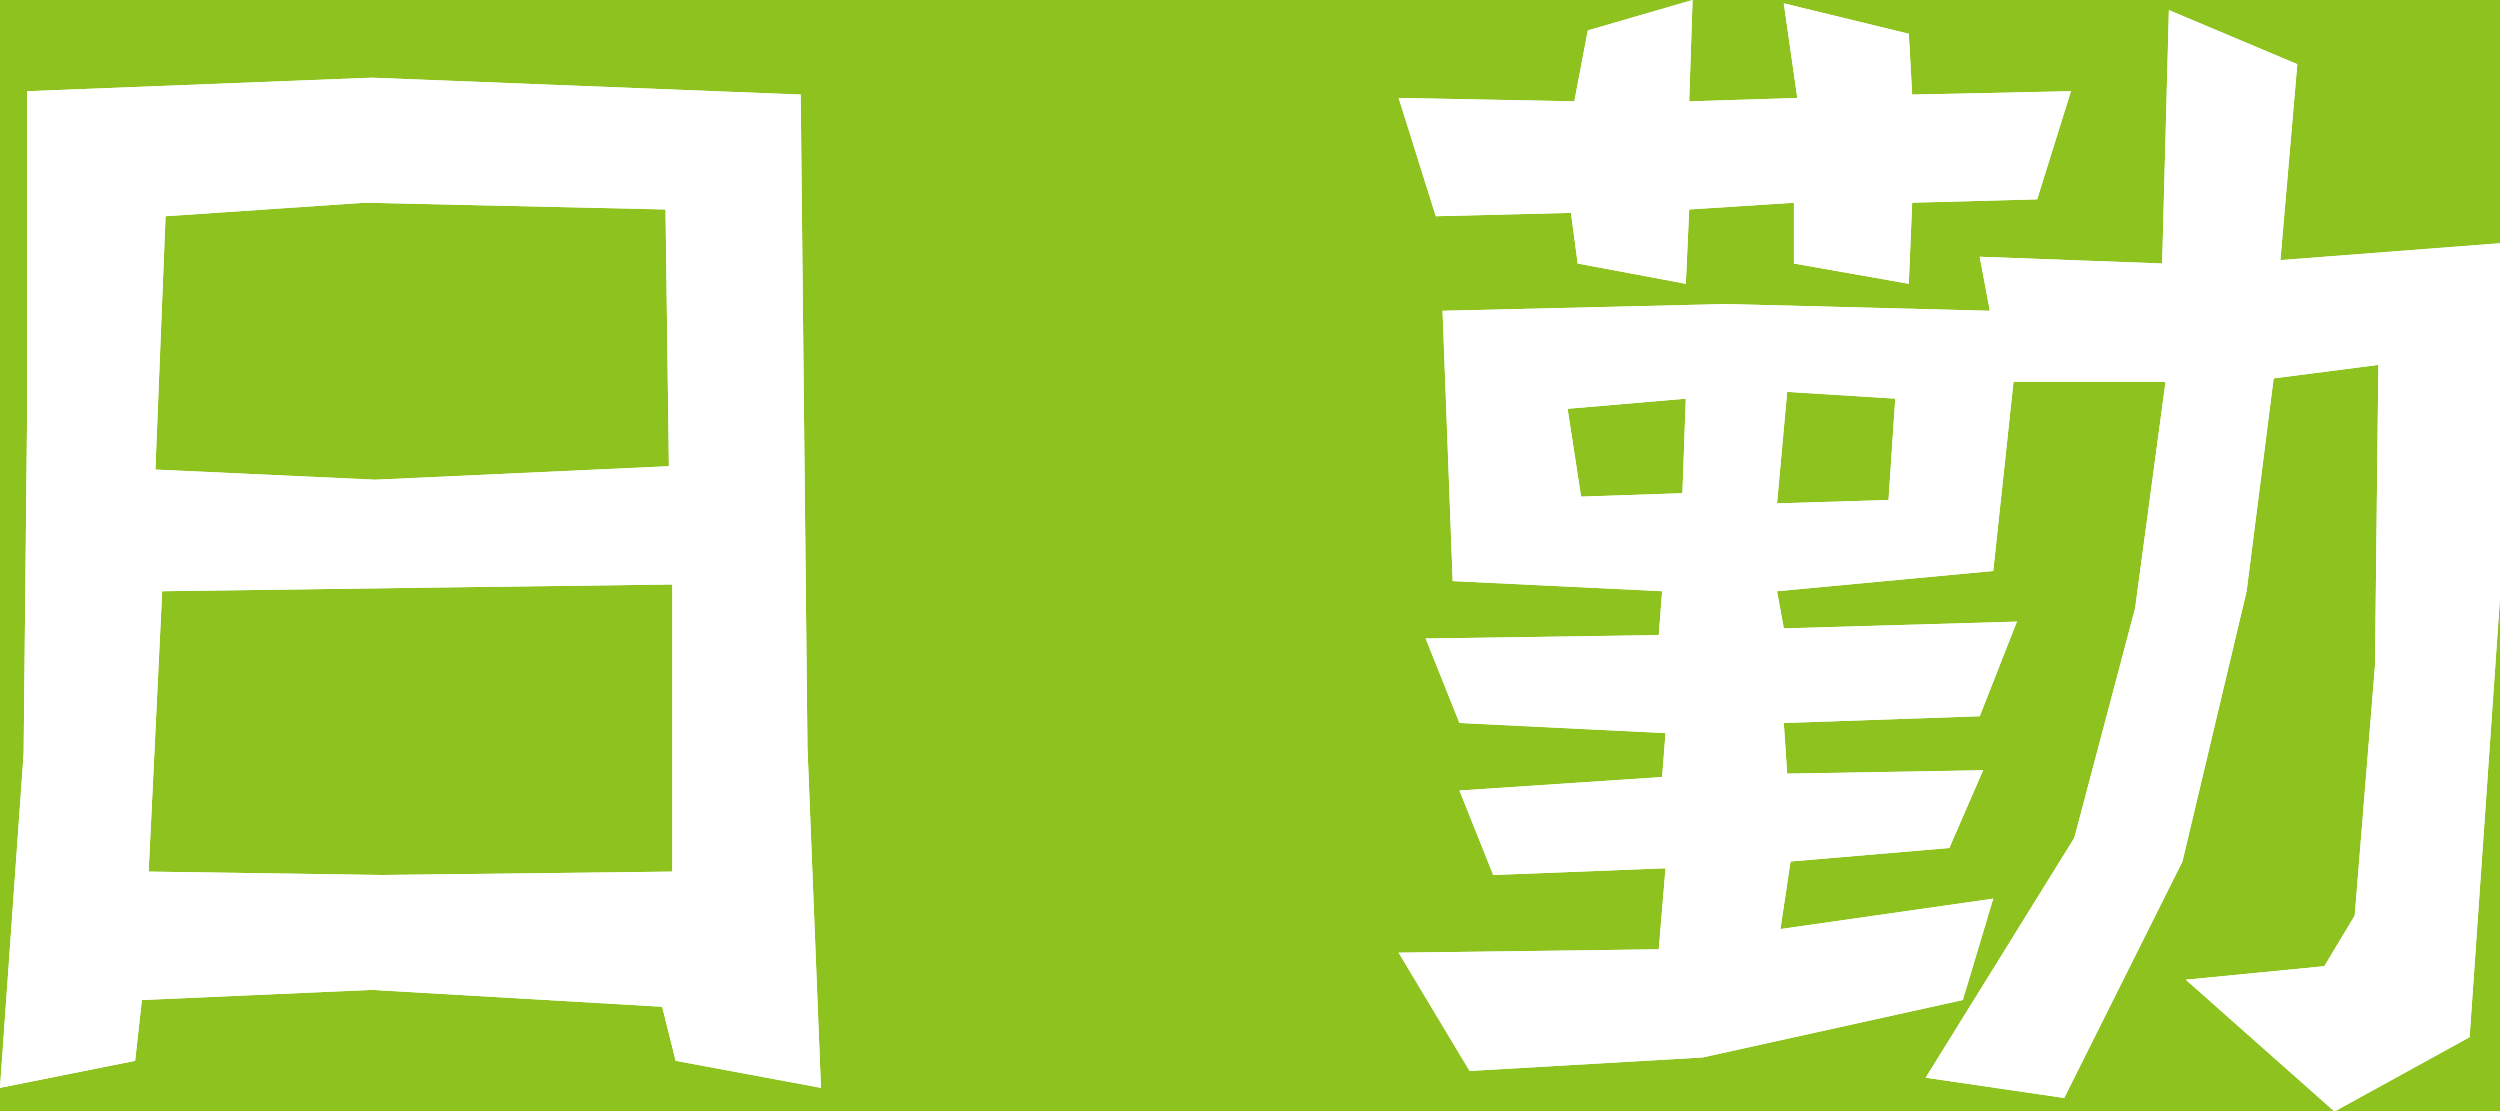 <?xml version="1.0" encoding="utf-8"?>
<!-- Generator: Adobe Illustrator 25.2.1, SVG Export Plug-In . SVG Version: 6.00 Build 0)  -->
<svg version="1.1" xmlns="http://www.w3.org/2000/svg" xmlns:xlink="http://www.w3.org/1999/xlink" x="0px" y="0px" width="74px"
	 height="32.9px" viewBox="0 0 74 32.9" style="enable-background:new 0 0 74 32.9;" xml:space="preserve">
<style type="text/css">
	.st0{fill:#8DC21F;}
	.st1{fill:#FFFFFF;}
</style>
<g id="レイヤー_1">
</g>
<g id="配置">
	<g>
		<g>
			<rect x="-20" y="-10" class="st0" width="114" height="52.9"/>
		</g>
		<g>
			<g>
				<path class="st1" d="M20,31.4l-0.4-1.6l-8.6-0.5l-6.8,0.3L4,31.4l-4,0.8l0.7-9.9l0.1-9.8l0-9.8L11,2.3l12.7,0.5l0.1,9.7l0.1,9.6
					l0.4,10.1L20,31.4z M19.9,17.3l-7.7,0.1l-7.4,0.1l-0.4,8.3l6.9,0.1l8.6-0.1L19.9,17.3z M19.7,6.2L10.8,6L4.9,6.4l-0.3,7.5
					l6.5,0.3l8.7-0.4L19.7,6.2z"/>
				<path class="st1" d="M20,31.4l-0.4-1.6l-8.6-0.5l-6.8,0.3L4,31.4l-4,0.8l0.7-9.9l0.1-9.8l0-9.8L11,2.3l12.7,0.5l0.1,9.7l0.1,9.6
					l0.4,10.1L20,31.4z M19.9,17.3l-7.7,0.1l-7.4,0.1l-0.4,8.3l6.9,0.1l8.6-0.1L19.9,17.3z M19.7,6.2L10.8,6L4.9,6.4l-0.3,7.5
					l6.5,0.3l8.7-0.4L19.7,6.2z"/>
			</g>
			<g>
				<path class="st1" d="M60.3,5.9l-3.7,0.1l-0.1,2.4l-3.4-0.6V6L50,6.2l-0.1,2.2l-3.2-0.6l-0.2-1.5l-4,0.1l-1.1-3.5L46.6,3l0.4-2.1
					L50.1,0L50,3l3.2-0.1l-0.4-2.8l3.7,0.9l0.1,1.8l4.7-0.1L60.3,5.9z M73.1,30.7l-4,2.2L64.7,29l4.1-0.4l0.9-1.5l0.6-7.4l0.1-8.9
					l-3.1,0.4l-0.8,6.3l-1.9,8l-3.5,7L57,31.9l4.4-7.1l1.8-6.8l0.9-6.7l-4.5,0L59,16.9l-6.4,0.6l0.2,1.1l6.9-0.2l-1.1,2.8l-5.8,0.2
					l0.1,1.5l5.8-0.1l-1,2.3l-4.7,0.4l-0.3,2l6.3-0.9l-0.9,3l-7.7,1.7l-6.9,0.4l-2.1-3.5l7.7-0.1l0.2-2.4l-5.1,0.2l-1-2.5l6-0.4
					l0.1-1.3l-6.1-0.3l-1-2.5l6.9-0.1l0.1-1.3l-6.2-0.3l-0.3-8l8.4-0.2l7.8,0.2l-0.3-1.6l5.4,0.2l0.2-7.5l3.8,1.6l-0.5,5.8L74,7.2
					v10.5L73.1,30.7z M46.4,12.1l0.4,2.6l3-0.1l0.1-2.8L46.4,12.1z M52.9,11.6l-0.3,3.3l3.3-0.1l0.2-3L52.9,11.6z"/>
				<path class="st1" d="M60.3,5.9l-3.7,0.1l-0.1,2.4l-3.4-0.6V6L50,6.2l-0.1,2.2l-3.2-0.6l-0.2-1.5l-4,0.1l-1.1-3.5L46.6,3l0.4-2.1
					L50.1,0L50,3l3.2-0.1l-0.4-2.8l3.7,0.9l0.1,1.8l4.7-0.1L60.3,5.9z M73.1,30.7l-4,2.2L64.7,29l4.1-0.4l0.9-1.5l0.6-7.4l0.1-8.9
					l-3.1,0.4l-0.8,6.3l-1.9,8l-3.5,7L57,31.9l4.4-7.1l1.8-6.8l0.9-6.7l-4.5,0L59,16.9l-6.4,0.6l0.2,1.1l6.9-0.2l-1.1,2.8l-5.8,0.2
					l0.1,1.5l5.8-0.1l-1,2.3l-4.7,0.4l-0.3,2l6.3-0.9l-0.9,3l-7.7,1.7l-6.9,0.4l-2.1-3.5l7.7-0.1l0.2-2.4l-5.1,0.2l-1-2.5l6-0.4
					l0.1-1.3l-6.1-0.3l-1-2.5l6.9-0.1l0.1-1.3l-6.2-0.3l-0.3-8l8.4-0.2l7.8,0.2l-0.3-1.6l5.4,0.2l0.2-7.5l3.8,1.6l-0.5,5.8L74,7.2
					v10.5L73.1,30.7z M46.4,12.1l0.4,2.6l3-0.1l0.1-2.8L46.4,12.1z M52.9,11.6l-0.3,3.3l3.3-0.1l0.2-3L52.9,11.6z"/>
			</g>
		</g>
	</g>
</g>
<g id="あしらい">
</g>
</svg>
